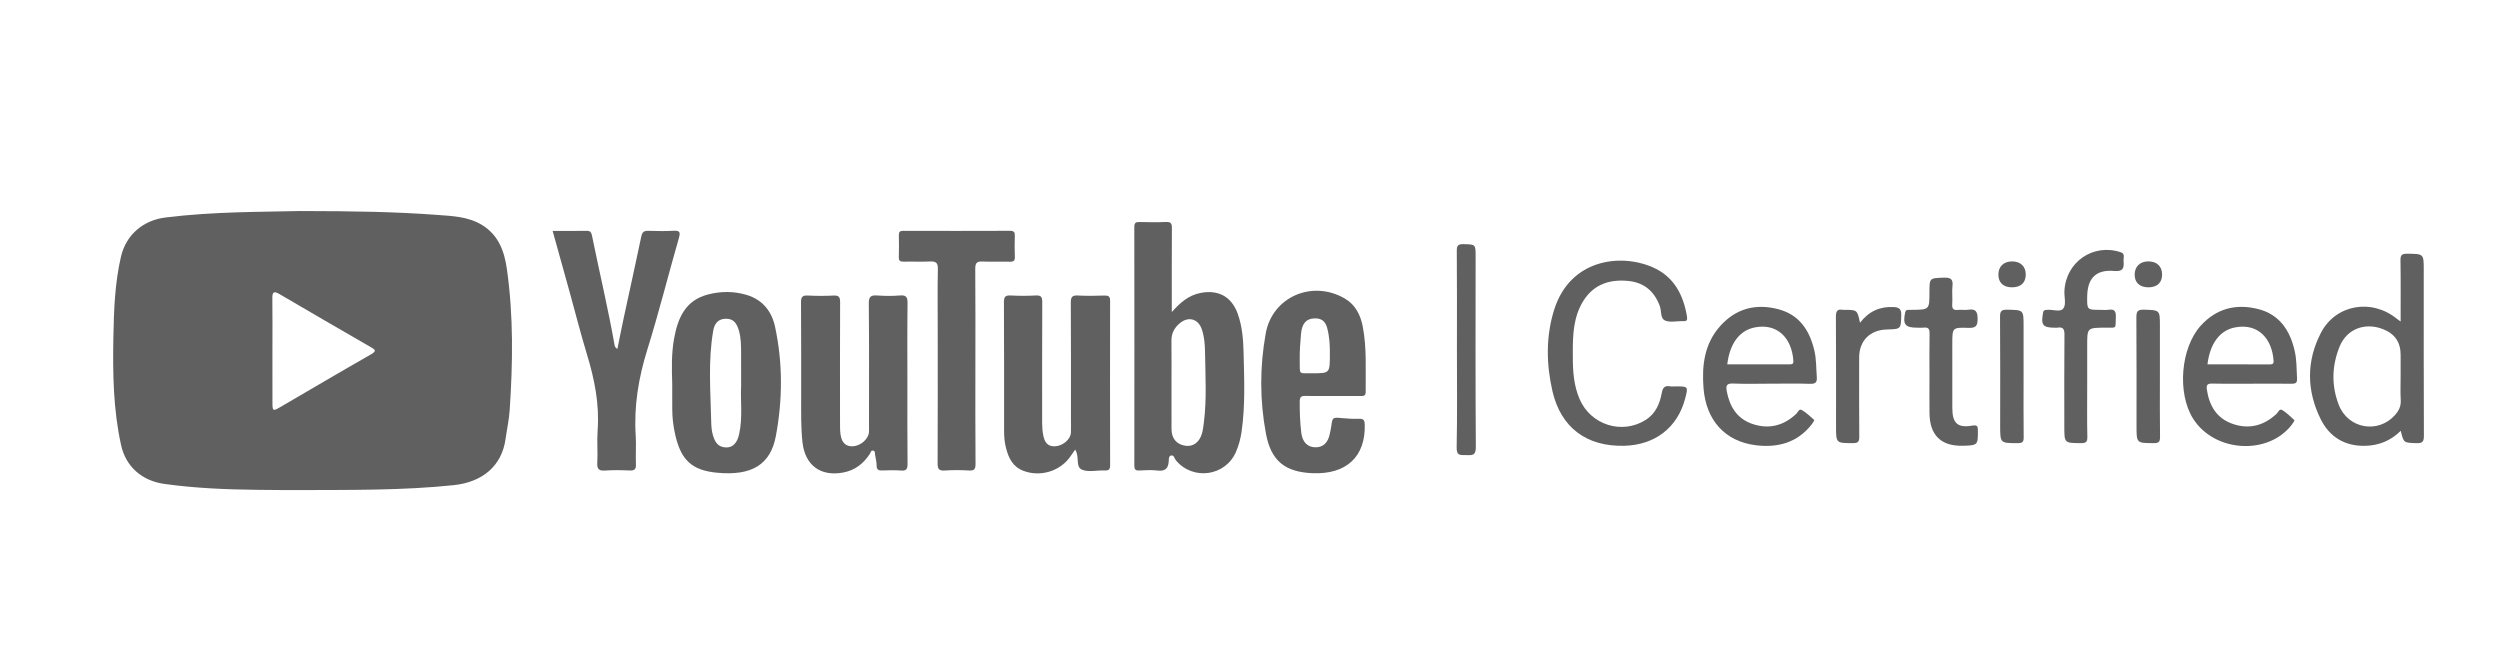 <?xml version="1.0" encoding="utf-8"?>
<!-- Generator: Adobe Illustrator 25.2.3, SVG Export Plug-In . SVG Version: 6.00 Build 0)  -->
<svg version="1.1" xmlns="http://www.w3.org/2000/svg" xmlns:xlink="http://www.w3.org/1999/xlink" x="0px" y="0px"
	 viewBox="0 0 1024.88 270.11" style="enable-background:new 0 0 1024.88 270.11;" xml:space="preserve">
<style type="text/css">
	.st0{fill:#ADADAD;}
	.st1{fill:#A7A7A7;}
	.st2{fill:#FFFFFF;}
	.st3{display:none;}
	.st4{display:inline;}
	.st5{display:inline;clip-path:url(#SVGID_2_);fill:#A7A7A7;}
	.st6{fill-rule:evenodd;clip-rule:evenodd;fill:#A7A7A7;}
	.st7{fill-rule:evenodd;clip-rule:evenodd;fill:#ADADAD;}
	.st8{display:inline;clip-path:url(#SVGID_4_);fill:#FFFFFF;}
	.st9{fill-rule:evenodd;clip-rule:evenodd;fill:#FFFFFF;}
	.st10{fill:#606060;}
	.st11{display:inline;clip-path:url(#SVGID_6_);fill:#606060;}
	.st12{fill-rule:evenodd;clip-rule:evenodd;fill:#606060;}
	.st13{fill:#C6C6C6;}
	.st14{fill-rule:evenodd;clip-rule:evenodd;fill:#C6C6C6;}
	.st15{fill:#ACACAC;}
	.st16{fill:#C5C5C5;}
	.st17{fill-rule:evenodd;clip-rule:evenodd;fill:#808080;}
	.st18{fill-rule:evenodd;clip-rule:evenodd;fill:none;stroke:#C0C0C0;stroke-width:0.723;stroke-miterlimit:10;}
	.st19{fill-rule:evenodd;clip-rule:evenodd;fill:#ACACAC;}
</style>
<g id="Zorg">
</g>
<g id="Onderwijs_x2C__Cultuur__x26__Wetenschap">
</g>
<g id="Overheid_en_Gemeentes">
</g>
<g id="smalle_rij_logo_x27_s">
</g>
<g id="Layer_5">
	<g>
		<path class="st10" d="M923.05,157.3c-1.52,0-3.04,0.01-4.57,0.02C920,157.31,921.52,157.3,923.05,157.3
			c1.48,0.01,2.95,0,4.43-0.01C926,157.29,924.52,157.3,923.05,157.3z M932.35,157.28c2.39,0,4.77,0.01,7.15,0.04
			C937.11,157.29,934.74,157.28,932.35,157.28z"/>
		<path class="st10" d="M207.81,110.38c-1.04-7.39-3.42-14.02-10.24-18.17c-5.71-3.47-12.22-3.65-18.53-4.12
			c-16.81-1.26-33.66-1.54-56.04-1.58c-14.73,0.4-35.01,0.14-55.17,2.65c-9.11,1.12-16.15,7.07-18.24,16.07
			c-2.51,10.83-2.9,21.88-3.11,32.92c-0.28,14.88-0.07,29.76,3.17,44.38c1.96,8.87,8.63,14.58,17.69,15.85
			c12.71,1.78,25.5,2.29,38.31,2.43c5.9,0.07,11.8,0.12,17.69,0.1c20.88-0.09,41.75,0.16,62.58-2.01
			c11.95-1.24,19.85-7.94,21.35-19.04c0.53-3.88,1.41-7.74,1.67-11.64C210.24,148.91,210.53,129.61,207.81,110.38z M152.01,145.32
			c-12.53,7.14-24.94,14.48-37.41,21.74c-2.67,1.56-2.9,1.4-2.91-1.86c-0.02-7.12-0.01-14.25-0.01-21.37
			c0-7.23,0.06-14.46-0.03-21.69c-0.03-2.5,0.71-2.87,2.81-1.64c12.45,7.29,24.93,14.54,37.43,21.75
			C153.81,143.33,154.59,143.84,152.01,145.32z"/>
		<path class="st10" d="M509.81,144.6c-0.12-5.39-0.55-10.75-2.37-15.89c-2.5-7.08-8-10.08-15.35-8.6
			c-4.97,0.99-8.38,4.07-11.71,7.82c0-11.48-0.04-22.95,0.04-34.43c0.01-1.83-0.38-2.59-2.38-2.5c-3.61,0.16-7.24,0.1-10.86,0.02
			c-1.52-0.04-2.17,0.27-2.17,2.01c0.05,32.58,0.05,65.16,0.01,97.74c0,1.58,0.36,2.21,2.05,2.11c2.47-0.14,4.99-0.27,7.44,0.02
			c3,0.37,4.39-0.72,4.6-3.66c0.06-0.89-0.04-2.21,0.9-2.48c1.28-0.37,1.43,1.19,2.02,1.91c7.01,8.47,20.45,6.57,24.71-3.52
			c1.14-2.68,1.87-5.48,2.27-8.35C510.54,166.09,510.06,155.34,509.81,144.6z M493.57,172.9c-0.2,1.63-0.39,3.29-0.84,4.86
			c-1.02,3.59-3.69,5.47-6.81,4.97c-3.62-0.57-5.64-3-5.65-6.83c-0.01-6-0.01-12-0.01-18c0-6.1,0.05-12.21-0.02-18.3
			c-0.03-3.06,1.3-5.4,3.58-7.22c3.48-2.79,7.4-1.63,8.85,2.58c1.12,3.25,1.31,6.7,1.35,10.07
			C494.15,154.32,494.71,163.63,493.57,172.9z"/>
		<path class="st10" d="M455.1,190.63c0.01,1.75-0.47,2.32-2.24,2.24c-3.09-0.14-6.54,0.79-9.22-0.29
			c-2.91-1.17-0.95-5.42-2.88-8.24c-0.86,1.22-1.54,2.24-2.26,3.22c-4.32,5.83-12.39,8.07-19.14,5.38
			c-4.24-1.68-5.91-5.25-6.94-9.27c-0.57-2.2-0.79-4.46-0.79-6.75c0.01-17.68,0.02-35.36-0.07-53.04c-0.01-2.17,0.58-2.87,2.78-2.75
			c3.4,0.18,6.83,0.19,10.23,0c2.22-0.12,2.73,0.61,2.71,2.76c-0.09,16.44-0.04,32.88-0.05,49.32c0,1.76,0.11,3.48,0.45,5.23
			c0.54,2.74,1.68,4.66,4.84,4.52c3.12-0.14,6.35-2.81,6.5-5.54c0.1-1.75,0.02-3.51,0.02-5.27c0-16.02,0.05-32.05-0.06-48.07
			c-0.01-2.32,0.57-3.07,2.92-2.94c3.61,0.2,7.24,0.13,10.86,0.02c1.67-0.05,2.34,0.32,2.33,2.18
			C455.04,145.76,455.05,168.2,455.1,190.63z"/>
		<path class="st10" d="M372.05,190.14c0.02,2.11-0.43,2.94-2.68,2.76c-2.57-0.21-5.17-0.12-7.75-0.03
			c-1.52,0.05-2.25-0.33-2.25-2.02c0.01-1.43-0.38-2.85-0.61-4.27c-0.12-0.68,0.12-1.63-0.77-1.84c-0.96-0.24-1.05,0.81-1.42,1.36
			c-2.61,3.95-5.99,6.66-10.8,7.59c-9.37,1.8-15.76-2.93-16.8-12.43c-0.66-6.08-0.52-12.17-0.53-18.26
			c-0.02-13.02,0.04-26.05-0.06-39.07c-0.02-2.14,0.53-2.89,2.74-2.78c3.51,0.18,7.04,0.2,10.55,0.01c2.25-0.12,2.75,0.66,2.74,2.78
			c-0.08,16.23-0.05,32.46-0.04,48.68c0.01,1.76-0.03,3.53,0.18,5.27c0.42,3.52,2.18,5.21,5.04,5.07c3.22-0.15,6.45-2.96,6.65-5.82
			c0.07-0.93,0.01-1.86,0.01-2.79c0-16.65,0.09-33.29-0.08-49.93c-0.03-2.88,0.88-3.46,3.45-3.29c3.09,0.21,6.22,0.26,9.3-0.01
			c2.73-0.24,3.16,0.81,3.13,3.27c-0.14,10.96-0.06,21.91-0.06,32.87S371.94,179.18,372.05,190.14z"/>
		<path class="st10" d="M317.73,133.94c-1.35-6.27-5.06-11.04-11.55-13.01c-5.27-1.6-10.58-1.58-15.9-0.22
			c-9.41,2.41-12.43,9.75-13.95,18.18c-1.11,6.14-0.94,12.35-0.75,18.55c0,3.4,0,6.81,0.01,10.22c0,3.53,0.42,7,1.19,10.44
			c2.32,10.32,6.68,14.7,17.15,15.69c14.31,1.37,21.96-3.39,24.13-15.01C320.85,163.89,320.94,148.82,317.73,133.94z M302.99,178.08
			c-0.81,3.58-2.63,5.45-5.4,5.35c-3.24-0.1-4.52-2.22-5.34-5.07c-0.53-1.83-0.65-3.69-0.69-5.48c-0.26-12.44-1.34-24.92,0.83-37.3
			c0.48-2.71,1.81-4.8,5.03-4.91c3.43-0.13,4.69,2.11,5.49,4.83c0.89,3.01,0.88,6.12,0.91,9.21c0.04,4.13,0.01,8.26,0.01,13.59
			C303.49,164.09,304.55,171.14,302.99,178.08z"/>
		<path class="st10" d="M278.33,97.51c-4.38,15.24-8.22,30.63-12.94,45.76c-3.61,11.58-5.56,23.2-4.78,35.3
			c0.25,3.91-0.08,7.86,0.09,11.78c0.09,2.11-0.65,2.62-2.63,2.53c-3.3-0.16-6.63-0.21-9.93,0.02c-2.51,0.17-3.43-0.47-3.28-3.15
			c0.25-4.43-0.19-8.91,0.14-13.34c0.79-10.78-1.3-21.07-4.42-31.29c-2.52-8.27-4.63-16.66-6.94-24.99
			c-2.31-8.34-4.63-16.66-7.09-25.47c4.88,0,9.43,0.06,13.97-0.03c1.66-0.02,1.93,0.78,2.22,2.21c3.03,14.94,6.59,29.78,9.24,44.8
			c0.08,0.47,0.34,0.91,1.12,1.4c0.86-4.22,1.68-8.45,2.59-12.66c2.4-11.17,4.9-22.33,7.23-33.52c0.39-1.86,1.22-2.28,2.93-2.23
			c3.41,0.11,6.84,0.16,10.24-0.02C278.52,94.49,279.05,95,278.33,97.51z"/>
		<path class="st10" d="M558.65,133.8c-0.91-4.65-2.97-8.85-7.3-11.39c-13.26-7.78-29.71-0.81-32.45,14.22
			c-2.48,13.7-2.49,27.59,0.11,41.31c2.1,11.07,7.87,15.6,19.13,16.05c13.87,0.55,21.73-6.85,21.34-19.99
			c-0.05-1.72-0.48-2.37-2.26-2.32c-2.27,0.07-4.55-0.03-6.81-0.25c-4.17-0.39-4.16-0.45-4.68,3.49c-0.12,0.91-0.37,1.81-0.53,2.72
			c-0.7,3.85-2.81,5.84-6.11,5.73c-3.09-0.1-5.16-2.16-5.62-5.91c-0.53-4.31-0.68-8.65-0.64-12.99c0.01-1.61,0.57-2.19,2.17-2.16
			c2.86,0.06,5.72,0.04,8.58,0.04c0.97-0.01,1.93-0.01,2.9-0.01c2.35,0.01,4.7,0,7.04,0c1.37,0,2.75,0,4.12,0.01
			c1.19,0.01,2.25,0.07,2.23-1.69C559.77,151.69,560.38,142.67,558.65,133.8z M537.9,153.02c-5.78-0.03-4.96,0.77-5.07-5.11
			c-0.07-3.72,0.19-7.41,0.53-11.11c0.39-4.05,1.99-5.99,5.11-6.25c2.84-0.24,4.74,0.82,5.55,3.7c1.07,3.81,1.19,7.71,1.16,10.84
			C545.19,153.02,545.19,153.05,537.9,153.02z"/>
		<path class="st10" d="M416.04,105.21c0.08,1.66-0.47,2.12-2.09,2.08c-3.72-0.1-7.45,0.1-11.17-0.08
			c-2.32-0.11-2.99,0.63-2.97,2.96c0.11,13.33,0.05,26.66,0.05,40c0,13.33-0.05,26.66,0.06,39.99c0.02,2.17-0.52,2.85-2.72,2.72
			c-3.3-0.2-6.63-0.22-9.92,0.01c-2.39,0.16-2.91-0.65-2.9-2.93c0.09-18.5,0.04-37,0.04-55.5c0-8.06-0.11-16.12,0.06-24.19
			c0.06-2.57-0.82-3.17-3.19-3.07c-3.61,0.17-7.24-0.02-10.85,0.07c-1.47,0.04-2.01-0.42-1.96-1.9c0.09-2.99,0.07-5.99,0.01-8.99
			c-0.02-1.34,0.48-1.76,1.81-1.75c14.58,0.04,29.17,0.05,43.75-0.01c1.77-0.01,2.03,0.73,1.98,2.21
			C415.95,99.63,415.9,102.42,416.04,105.21z"/>
		<path class="st10" d="M993.62,110.67c0-6.67,0.01-6.58-6.8-6.66c-2.17-0.02-2.78,0.53-2.74,2.72c0.14,8.17,0.06,16.34,0.06,25.09
			c-0.86-0.63-1.26-0.9-1.64-1.21c-10.3-8.32-25.01-5.8-31.04,5.85c-6.02,11.63-5.88,23.76-0.05,35.45
			c3.58,7.18,9.74,11,18.07,10.86c5.7-0.1,10.57-2.07,14.71-6.16c1.21,5.02,1.21,4.88,6.46,5.07c2.48,0.09,3.04-0.66,3.03-3.06
			C993.58,155.97,993.62,133.32,993.62,110.67z M981.82,170.17c-6.93,7.73-19.21,5.63-23.03-4.19c-3.07-7.9-2.86-16.04,0.32-23.87
			c2.94-7.25,10.34-10.06,17.75-7.2c4.88,1.89,7.29,5.39,7.28,10.56v8.68c0,3.31-0.15,6.62,0.05,9.92
			C984.34,166.55,983.39,168.41,981.82,170.17z"/>
		<path class="st10" d="M690.82,163.43c-3.11,11.85-12.34,19-24.95,19.32c-15.39,0.39-26-7.4-29.45-22.43
			c-2.54-11.09-2.73-22.43,0.73-33.4c6.47-20.5,26.95-23.24,40.42-17.33c8.65,3.79,12.54,11.26,14.02,20.22
			c0.22,1.32-0.1,2-1.55,1.83c-0.1-0.01-0.2,0-0.31,0c-2.38-0.01-5.03,0.62-7.07-0.22c-2.11-0.88-1.47-3.95-2.23-5.99
			c-2.3-6.12-6.5-9.66-13.06-10.27c-8.4-0.79-15.04,1.96-19.14,9.67c-2.7,5.06-3.28,10.59-3.43,16.2c-0.06,1.86-0.01,3.72-0.01,5.58
			c-0.01,5.82,0.43,11.55,2.77,17c4.53,10.56,17.33,14.66,27.05,8.56c4.06-2.54,5.81-6.62,6.64-11.09c0.39-2.1,1.17-3.13,3.4-2.71
			c0.7,0.13,1.45,0.02,2.17,0.02C692.14,158.39,692.14,158.39,690.82,163.43z"/>
		<path class="st10" d="M710.44,157.23c5.16,0.22,10.35,0.06,15.52,0.06c5.38,0,10.76-0.11,16.14,0.06c2.25,0.07,2.86-0.69,2.7-2.81
			c-0.28-3.6-0.16-7.24-0.99-10.78c-1.93-8.29-6.15-14.75-14.84-17.01c-9.13-2.38-17.24-0.33-23.68,6.81
			c-6.61,7.32-7.65,16.26-6.93,25.56c1.04,13.22,8.83,21.84,21.44,23.41c9,1.11,17.07-1.04,22.95-8.6c0.43-0.55,1.11-1.67,0.99-1.77
			c-1.6-1.45-3.2-2.96-5.05-4.05c-1.16-0.7-1.64,0.91-2.32,1.56c-5.22,4.91-11.32,6.41-18.04,4.1c-6.29-2.16-9.3-7.17-10.46-13.5
			C707.48,158.1,707.85,157.12,710.44,157.23z M719.45,134.21c9.08-1.75,15.13,4.25,15.75,13.76c0.07,1.1-0.4,1.4-1.43,1.4
			c-8.55-0.02-17.09-0.01-25.67-0.01C709.11,140.85,713.11,135.42,719.45,134.21z"/>
		<path class="st10" d="M906.9,157.25c3.86,0.1,7.71,0.08,11.58,0.06c1.52-0.01,3.04-0.01,4.57-0.01c1.48,0,2.95-0.01,4.43-0.01
			c1.63,0,3.25-0.01,4.88-0.01c2.39,0,4.77,0.01,7.15,0.04c1.58,0.02,2.25-0.4,2.17-2.07c-0.19-3.92-0.12-7.87-1.04-11.71
			c-1.96-8.3-6.31-14.7-14.99-16.87c-9.01-2.25-17.05-0.22-23.42,6.81c-8.29,9.14-9.76,27.68-3.16,38.15
			c8.67,13.74,30.53,15.17,40.34,2.63c0.5-0.64,1.32-1.88,1.19-2.01c-1.55-1.48-3.14-2.98-4.94-4.12c-1.22-0.77-1.66,0.83-2.34,1.47
			c-5.3,4.99-11.49,6.55-18.31,4.07c-6.36-2.3-9.33-7.45-10.3-13.94C904.41,157.86,904.88,157.2,906.9,157.25z M916.33,134.21
			c9.49-1.8,15.16,4.74,15.73,13.78c0.07,1.11-0.42,1.39-1.44,1.39c-8.55-0.02-17.09-0.02-25.67-0.02
			C906.02,140.79,910,135.4,916.33,134.21z"/>
		<path class="st10" d="M870.57,107.33c0.24,2.86-0.45,4.04-3.88,3.75c-7.41-0.63-10.92,2.94-11.04,10.36
			c-0.09,5.58-0.09,5.58,5.34,5.58c1.14,0,2.3,0.15,3.41-0.03c2.58-0.41,3.09,0.77,2.99,3.09c-0.22,4.96,0.58,4.2-4.34,4.24
			c-7.4,0.05-7.4,0.02-7.4,7.28v16.75c0,6.93-0.09,13.86,0.06,20.79c0.04,2.09-0.63,2.53-2.6,2.52c-6.85-0.04-6.84,0.04-6.84-6.93
			c0-12.52-0.07-25.02,0.06-37.54c0.02-2.36-0.63-3.25-2.94-2.86c-0.3,0.06-0.62,0.01-0.93,0.01c-5.04,0-5.83-1.06-4.91-6.12
			c0.21-1.21,0.86-1.11,1.7-1.2c2.3-0.26,5.46,1.18,6.71-0.69c1.11-1.65,0.25-4.6,0.35-6.98c0.53-11.96,11.8-19.71,23.08-15.95
			c1.02,0.34,1.3,0.85,1.26,1.76C870.61,105.89,870.51,106.61,870.57,107.33z"/>
		<path class="st10" d="M804.93,182.74c-9.13,0.29-13.84-4.22-13.93-13.42c-0.06-5.27-0.01-10.55-0.01-15.81
			c0-5.58-0.07-11.17,0.04-16.75c0.04-1.88-0.48-2.68-2.42-2.45c-0.91,0.12-1.86,0.02-2.79,0.02c-4.81,0-5.85-1.39-4.79-6.22
			c0.17-0.74,0.41-1.1,1.16-1.08c0.52,0.01,1.04-0.01,1.55-0.01c7.23-0.07,7.23-0.07,7.24-7.14c0.01-5.99,0.01-5.85,5.88-6.05
			c2.73-0.09,3.9,0.5,3.56,3.46c-0.27,2.45,0.09,4.97-0.1,7.43c-0.16,2.02,0.63,2.52,2.45,2.32c1.33-0.14,2.71,0.15,4.02-0.06
			c3.12-0.48,3.94,0.65,3.94,3.8c0,3.13-1.01,3.72-3.88,3.63c-6.49-0.22-6.5-0.07-6.5,6.53c0,8.79-0.01,17.57,0.01,26.36
			c0.01,6.18,2.16,8.22,8.14,7.18c2.25-0.39,2.33,0.38,2.34,2.14C810.88,182.38,810.77,182.56,804.93,182.74z"/>
		<path class="st10" d="M779.43,129.15c-0.17,5.76-0.02,5.76-5.89,5.92c-6.96,0.18-11.37,4.64-11.37,11.49
			c0,10.84-0.05,21.69,0.04,32.53c0.02,2.02-0.55,2.58-2.59,2.58c-6.93-0.03-6.93,0.06-6.93-6.88c0-14.98,0.05-29.96-0.06-44.93
			c-0.02-2.34,0.6-3.26,2.91-2.84c0.2,0.04,0.41,0.01,0.62,0.01c5.22,0,5.22,0,6.35,5.28c3.66-4.72,8.17-6.72,13.73-6.43
			C778.44,125.98,779.51,126.59,779.43,129.15z"/>
		<path class="st10" d="M605.02,183.38c0.02,3.46-1.58,3.27-3.9,3.19c-2.15-0.07-4.04,0.52-3.96-3.1
			c0.27-13.34,0.11-26.68,0.11-40.02c0-13.55,0.06-27.1-0.06-40.65c-0.01-2.19,0.58-2.76,2.74-2.71c4.98,0.12,4.98,0.01,4.98,5.1
			C604.92,131.26,604.84,157.32,605.02,183.38z"/>
		<path class="st10" d="M829.61,179.25c0.02,1.91-0.47,2.41-2.39,2.41c-7.25,0.01-7.25,0.09-7.25-7.18
			c0.01-14.88,0.06-29.76-0.05-44.63c-0.02-2.33,0.6-2.93,2.92-2.89c6.73,0.13,6.73,0.02,6.73,6.73c0.01,6.93,0,13.84,0,20.77
			C829.57,162.73,829.51,170.99,829.61,179.25z"/>
		<path class="st10" d="M885.51,179.14c0.03,2.09-0.63,2.53-2.6,2.52c-7.04-0.02-7.04,0.05-7.04-7.06
			c-0.01-14.78,0.05-29.55-0.06-44.33c-0.01-2.42,0.35-3.41,3.12-3.32c6.52,0.22,6.52,0.06,6.53,6.62v20.77
			C885.46,162.61,885.38,170.87,885.51,179.14z"/>
		<path class="st10" d="M830.46,112.76c-0.1,3.26-2.12,5.04-5.69,5.03c-3.5-0.02-5.52-1.91-5.53-5.19c-0.02-3.35,2.2-5.47,5.71-5.43
			C828.43,107.18,830.56,109.34,830.46,112.76z"/>
		<path class="st10" d="M886.36,112.55c0,3.29-2.01,5.2-5.5,5.24c-3.67,0.04-5.8-1.92-5.75-5.3c0.04-3.21,2.2-5.3,5.52-5.33
			C884.19,107.13,886.36,109.17,886.36,112.55z"/>
	</g>
</g>
</svg>
